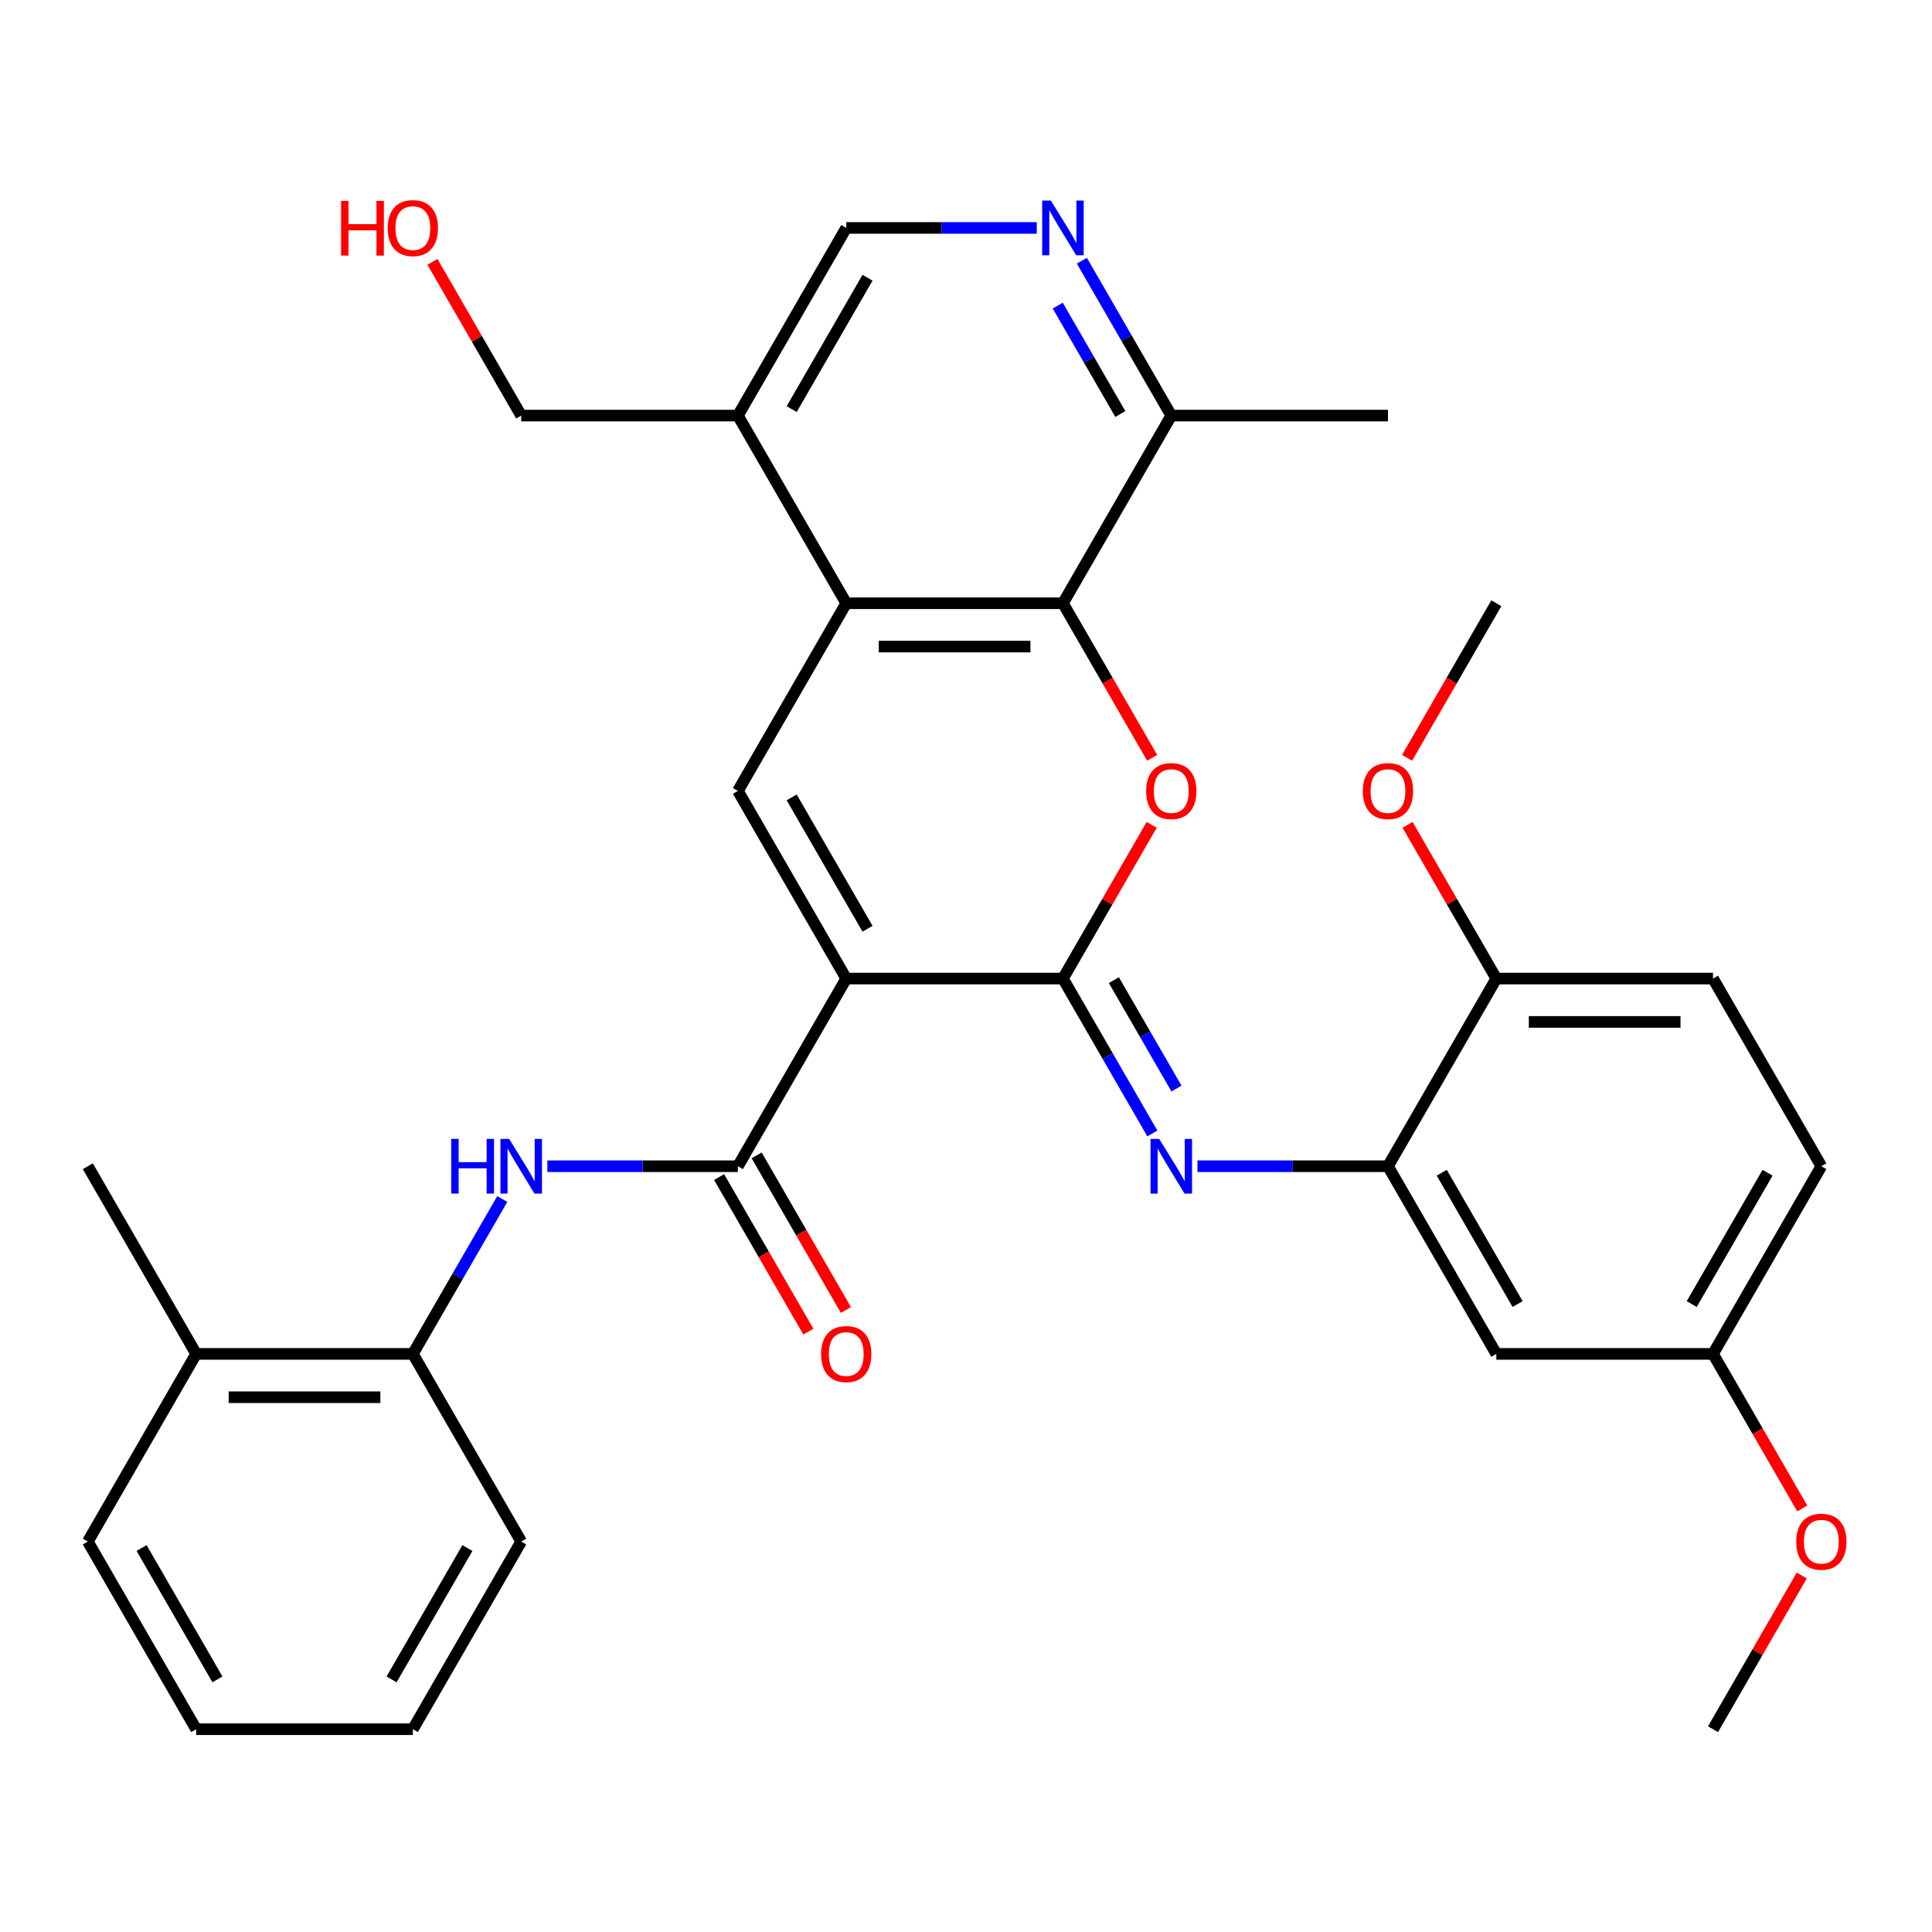 <?xml version='1.0' encoding='iso-8859-1'?>
<svg version='1.1' baseProfile='full'
              xmlns='http://www.w3.org/2000/svg'
                      xmlns:rdkit='http://www.rdkit.org/xml'
                      xmlns:xlink='http://www.w3.org/1999/xlink'
                  xml:space='preserve'
width='1000px' height='1000px' viewBox='0 0 1000 1000'>
<!-- END OF HEADER -->
<rect style='opacity:1.0;fill:#FFFFFF;stroke:none' width='1000' height='1000' x='0' y='0'> </rect>
<path class='bond-0' d='M 438.012,506.508 L 550.172,506.508' style='fill:none;fill-rule:evenodd;stroke:#000000;stroke-width:6px;stroke-linecap:butt;stroke-linejoin:miter;stroke-opacity:1' />
<path class='bond-2' d='M 438.012,506.508 L 381.933,409.375' style='fill:none;fill-rule:evenodd;stroke:#000000;stroke-width:6px;stroke-linecap:butt;stroke-linejoin:miter;stroke-opacity:1' />
<path class='bond-2' d='M 449.027,480.722 L 409.771,412.729' style='fill:none;fill-rule:evenodd;stroke:#000000;stroke-width:6px;stroke-linecap:butt;stroke-linejoin:miter;stroke-opacity:1' />
<path class='bond-3' d='M 438.012,506.508 L 381.933,603.641' style='fill:none;fill-rule:evenodd;stroke:#000000;stroke-width:6px;stroke-linecap:butt;stroke-linejoin:miter;stroke-opacity:1' />
<path class='bond-1' d='M 550.172,506.508 L 573.141,466.724' style='fill:none;fill-rule:evenodd;stroke:#000000;stroke-width:6px;stroke-linecap:butt;stroke-linejoin:miter;stroke-opacity:1' />
<path class='bond-1' d='M 573.141,466.724 L 596.111,426.939' style='fill:none;fill-rule:evenodd;stroke:#FF0000;stroke-width:6px;stroke-linecap:butt;stroke-linejoin:miter;stroke-opacity:1' />
<path class='bond-6' d='M 550.172,506.508 L 573.314,546.592' style='fill:none;fill-rule:evenodd;stroke:#000000;stroke-width:6px;stroke-linecap:butt;stroke-linejoin:miter;stroke-opacity:1' />
<path class='bond-6' d='M 573.314,546.592 L 596.457,586.677' style='fill:none;fill-rule:evenodd;stroke:#0000FF;stroke-width:6px;stroke-linecap:butt;stroke-linejoin:miter;stroke-opacity:1' />
<path class='bond-6' d='M 576.541,507.317 L 592.741,535.376' style='fill:none;fill-rule:evenodd;stroke:#000000;stroke-width:6px;stroke-linecap:butt;stroke-linejoin:miter;stroke-opacity:1' />
<path class='bond-6' d='M 592.741,535.376 L 608.941,563.436' style='fill:none;fill-rule:evenodd;stroke:#0000FF;stroke-width:6px;stroke-linecap:butt;stroke-linejoin:miter;stroke-opacity:1' />
<path class='bond-33' d='M 596.365,392.251 L 573.268,352.247' style='fill:none;fill-rule:evenodd;stroke:#FF0000;stroke-width:6px;stroke-linecap:butt;stroke-linejoin:miter;stroke-opacity:1' />
<path class='bond-33' d='M 573.268,352.247 L 550.172,312.242' style='fill:none;fill-rule:evenodd;stroke:#000000;stroke-width:6px;stroke-linecap:butt;stroke-linejoin:miter;stroke-opacity:1' />
<path class='bond-4' d='M 381.933,409.375 L 438.012,312.242' style='fill:none;fill-rule:evenodd;stroke:#000000;stroke-width:6px;stroke-linecap:butt;stroke-linejoin:miter;stroke-opacity:1' />
<path class='bond-7' d='M 381.933,603.641 L 332.625,603.641' style='fill:none;fill-rule:evenodd;stroke:#000000;stroke-width:6px;stroke-linecap:butt;stroke-linejoin:miter;stroke-opacity:1' />
<path class='bond-7' d='M 332.625,603.641 L 283.317,603.641' style='fill:none;fill-rule:evenodd;stroke:#0000FF;stroke-width:6px;stroke-linecap:butt;stroke-linejoin:miter;stroke-opacity:1' />
<path class='bond-16' d='M 372.219,609.249 L 395.316,649.253' style='fill:none;fill-rule:evenodd;stroke:#000000;stroke-width:6px;stroke-linecap:butt;stroke-linejoin:miter;stroke-opacity:1' />
<path class='bond-16' d='M 395.316,649.253 L 418.412,689.258' style='fill:none;fill-rule:evenodd;stroke:#FF0000;stroke-width:6px;stroke-linecap:butt;stroke-linejoin:miter;stroke-opacity:1' />
<path class='bond-16' d='M 391.646,598.033 L 414.742,638.037' style='fill:none;fill-rule:evenodd;stroke:#000000;stroke-width:6px;stroke-linecap:butt;stroke-linejoin:miter;stroke-opacity:1' />
<path class='bond-16' d='M 414.742,638.037 L 437.839,678.042' style='fill:none;fill-rule:evenodd;stroke:#FF0000;stroke-width:6px;stroke-linecap:butt;stroke-linejoin:miter;stroke-opacity:1' />
<path class='bond-5' d='M 438.012,312.242 L 550.172,312.242' style='fill:none;fill-rule:evenodd;stroke:#000000;stroke-width:6px;stroke-linecap:butt;stroke-linejoin:miter;stroke-opacity:1' />
<path class='bond-5' d='M 454.836,334.674 L 533.348,334.674' style='fill:none;fill-rule:evenodd;stroke:#000000;stroke-width:6px;stroke-linecap:butt;stroke-linejoin:miter;stroke-opacity:1' />
<path class='bond-10' d='M 438.012,312.242 L 381.933,215.109' style='fill:none;fill-rule:evenodd;stroke:#000000;stroke-width:6px;stroke-linecap:butt;stroke-linejoin:miter;stroke-opacity:1' />
<path class='bond-11' d='M 550.172,312.242 L 606.251,215.109' style='fill:none;fill-rule:evenodd;stroke:#000000;stroke-width:6px;stroke-linecap:butt;stroke-linejoin:miter;stroke-opacity:1' />
<path class='bond-8' d='M 619.795,603.641 L 669.103,603.641' style='fill:none;fill-rule:evenodd;stroke:#0000FF;stroke-width:6px;stroke-linecap:butt;stroke-linejoin:miter;stroke-opacity:1' />
<path class='bond-8' d='M 669.103,603.641 L 718.411,603.641' style='fill:none;fill-rule:evenodd;stroke:#000000;stroke-width:6px;stroke-linecap:butt;stroke-linejoin:miter;stroke-opacity:1' />
<path class='bond-12' d='M 259.979,620.605 L 236.836,660.689' style='fill:none;fill-rule:evenodd;stroke:#0000FF;stroke-width:6px;stroke-linecap:butt;stroke-linejoin:miter;stroke-opacity:1' />
<path class='bond-12' d='M 236.836,660.689 L 213.694,700.774' style='fill:none;fill-rule:evenodd;stroke:#000000;stroke-width:6px;stroke-linecap:butt;stroke-linejoin:miter;stroke-opacity:1' />
<path class='bond-13' d='M 718.411,603.641 L 774.49,700.774' style='fill:none;fill-rule:evenodd;stroke:#000000;stroke-width:6px;stroke-linecap:butt;stroke-linejoin:miter;stroke-opacity:1' />
<path class='bond-13' d='M 746.249,606.995 L 785.505,674.988' style='fill:none;fill-rule:evenodd;stroke:#000000;stroke-width:6px;stroke-linecap:butt;stroke-linejoin:miter;stroke-opacity:1' />
<path class='bond-15' d='M 718.411,603.641 L 774.49,506.508' style='fill:none;fill-rule:evenodd;stroke:#000000;stroke-width:6px;stroke-linecap:butt;stroke-linejoin:miter;stroke-opacity:1' />
<path class='bond-9' d='M 536.628,117.977 L 487.32,117.977' style='fill:none;fill-rule:evenodd;stroke:#0000FF;stroke-width:6px;stroke-linecap:butt;stroke-linejoin:miter;stroke-opacity:1' />
<path class='bond-9' d='M 487.32,117.977 L 438.012,117.977' style='fill:none;fill-rule:evenodd;stroke:#000000;stroke-width:6px;stroke-linecap:butt;stroke-linejoin:miter;stroke-opacity:1' />
<path class='bond-34' d='M 559.966,134.941 L 583.108,175.025' style='fill:none;fill-rule:evenodd;stroke:#0000FF;stroke-width:6px;stroke-linecap:butt;stroke-linejoin:miter;stroke-opacity:1' />
<path class='bond-34' d='M 583.108,175.025 L 606.251,215.109' style='fill:none;fill-rule:evenodd;stroke:#000000;stroke-width:6px;stroke-linecap:butt;stroke-linejoin:miter;stroke-opacity:1' />
<path class='bond-34' d='M 547.482,158.182 L 563.682,186.241' style='fill:none;fill-rule:evenodd;stroke:#0000FF;stroke-width:6px;stroke-linecap:butt;stroke-linejoin:miter;stroke-opacity:1' />
<path class='bond-34' d='M 563.682,186.241 L 579.882,214.3' style='fill:none;fill-rule:evenodd;stroke:#000000;stroke-width:6px;stroke-linecap:butt;stroke-linejoin:miter;stroke-opacity:1' />
<path class='bond-14' d='M 381.933,215.109 L 438.012,117.977' style='fill:none;fill-rule:evenodd;stroke:#000000;stroke-width:6px;stroke-linecap:butt;stroke-linejoin:miter;stroke-opacity:1' />
<path class='bond-14' d='M 409.771,211.756 L 449.027,143.763' style='fill:none;fill-rule:evenodd;stroke:#000000;stroke-width:6px;stroke-linecap:butt;stroke-linejoin:miter;stroke-opacity:1' />
<path class='bond-22' d='M 381.933,215.109 L 269.773,215.109' style='fill:none;fill-rule:evenodd;stroke:#000000;stroke-width:6px;stroke-linecap:butt;stroke-linejoin:miter;stroke-opacity:1' />
<path class='bond-26' d='M 606.251,215.109 L 718.411,215.109' style='fill:none;fill-rule:evenodd;stroke:#000000;stroke-width:6px;stroke-linecap:butt;stroke-linejoin:miter;stroke-opacity:1' />
<path class='bond-17' d='M 213.694,700.774 L 101.534,700.774' style='fill:none;fill-rule:evenodd;stroke:#000000;stroke-width:6px;stroke-linecap:butt;stroke-linejoin:miter;stroke-opacity:1' />
<path class='bond-17' d='M 196.87,723.206 L 118.358,723.206' style='fill:none;fill-rule:evenodd;stroke:#000000;stroke-width:6px;stroke-linecap:butt;stroke-linejoin:miter;stroke-opacity:1' />
<path class='bond-25' d='M 213.694,700.774 L 269.773,797.907' style='fill:none;fill-rule:evenodd;stroke:#000000;stroke-width:6px;stroke-linecap:butt;stroke-linejoin:miter;stroke-opacity:1' />
<path class='bond-19' d='M 774.49,700.774 L 886.65,700.774' style='fill:none;fill-rule:evenodd;stroke:#000000;stroke-width:6px;stroke-linecap:butt;stroke-linejoin:miter;stroke-opacity:1' />
<path class='bond-18' d='M 774.49,506.508 L 886.65,506.508' style='fill:none;fill-rule:evenodd;stroke:#000000;stroke-width:6px;stroke-linecap:butt;stroke-linejoin:miter;stroke-opacity:1' />
<path class='bond-18' d='M 791.314,528.94 L 869.826,528.94' style='fill:none;fill-rule:evenodd;stroke:#000000;stroke-width:6px;stroke-linecap:butt;stroke-linejoin:miter;stroke-opacity:1' />
<path class='bond-21' d='M 774.49,506.508 L 751.521,466.724' style='fill:none;fill-rule:evenodd;stroke:#000000;stroke-width:6px;stroke-linecap:butt;stroke-linejoin:miter;stroke-opacity:1' />
<path class='bond-21' d='M 751.521,466.724 L 728.551,426.939' style='fill:none;fill-rule:evenodd;stroke:#FF0000;stroke-width:6px;stroke-linecap:butt;stroke-linejoin:miter;stroke-opacity:1' />
<path class='bond-27' d='M 101.534,700.774 L 45.455,603.641' style='fill:none;fill-rule:evenodd;stroke:#000000;stroke-width:6px;stroke-linecap:butt;stroke-linejoin:miter;stroke-opacity:1' />
<path class='bond-28' d='M 101.534,700.774 L 45.455,797.907' style='fill:none;fill-rule:evenodd;stroke:#000000;stroke-width:6px;stroke-linecap:butt;stroke-linejoin:miter;stroke-opacity:1' />
<path class='bond-20' d='M 886.65,506.508 L 942.729,603.641' style='fill:none;fill-rule:evenodd;stroke:#000000;stroke-width:6px;stroke-linecap:butt;stroke-linejoin:miter;stroke-opacity:1' />
<path class='bond-23' d='M 886.65,700.774 L 909.746,740.778' style='fill:none;fill-rule:evenodd;stroke:#000000;stroke-width:6px;stroke-linecap:butt;stroke-linejoin:miter;stroke-opacity:1' />
<path class='bond-23' d='M 909.746,740.778 L 932.843,780.783' style='fill:none;fill-rule:evenodd;stroke:#FF0000;stroke-width:6px;stroke-linecap:butt;stroke-linejoin:miter;stroke-opacity:1' />
<path class='bond-36' d='M 886.65,700.774 L 942.729,603.641' style='fill:none;fill-rule:evenodd;stroke:#000000;stroke-width:6px;stroke-linecap:butt;stroke-linejoin:miter;stroke-opacity:1' />
<path class='bond-36' d='M 875.635,674.988 L 914.891,606.995' style='fill:none;fill-rule:evenodd;stroke:#000000;stroke-width:6px;stroke-linecap:butt;stroke-linejoin:miter;stroke-opacity:1' />
<path class='bond-29' d='M 728.297,392.251 L 751.394,352.247' style='fill:none;fill-rule:evenodd;stroke:#FF0000;stroke-width:6px;stroke-linecap:butt;stroke-linejoin:miter;stroke-opacity:1' />
<path class='bond-29' d='M 751.394,352.247 L 774.49,312.242' style='fill:none;fill-rule:evenodd;stroke:#000000;stroke-width:6px;stroke-linecap:butt;stroke-linejoin:miter;stroke-opacity:1' />
<path class='bond-24' d='M 269.773,215.109 L 246.804,175.325' style='fill:none;fill-rule:evenodd;stroke:#000000;stroke-width:6px;stroke-linecap:butt;stroke-linejoin:miter;stroke-opacity:1' />
<path class='bond-24' d='M 246.804,175.325 L 223.834,135.541' style='fill:none;fill-rule:evenodd;stroke:#FF0000;stroke-width:6px;stroke-linecap:butt;stroke-linejoin:miter;stroke-opacity:1' />
<path class='bond-30' d='M 932.589,815.47 L 909.619,855.255' style='fill:none;fill-rule:evenodd;stroke:#FF0000;stroke-width:6px;stroke-linecap:butt;stroke-linejoin:miter;stroke-opacity:1' />
<path class='bond-30' d='M 909.619,855.255 L 886.65,895.039' style='fill:none;fill-rule:evenodd;stroke:#000000;stroke-width:6px;stroke-linecap:butt;stroke-linejoin:miter;stroke-opacity:1' />
<path class='bond-31' d='M 269.773,797.907 L 213.694,895.039' style='fill:none;fill-rule:evenodd;stroke:#000000;stroke-width:6px;stroke-linecap:butt;stroke-linejoin:miter;stroke-opacity:1' />
<path class='bond-31' d='M 241.935,801.261 L 202.679,869.253' style='fill:none;fill-rule:evenodd;stroke:#000000;stroke-width:6px;stroke-linecap:butt;stroke-linejoin:miter;stroke-opacity:1' />
<path class='bond-35' d='M 45.455,797.907 L 101.534,895.039' style='fill:none;fill-rule:evenodd;stroke:#000000;stroke-width:6px;stroke-linecap:butt;stroke-linejoin:miter;stroke-opacity:1' />
<path class='bond-35' d='M 73.293,801.261 L 112.549,869.253' style='fill:none;fill-rule:evenodd;stroke:#000000;stroke-width:6px;stroke-linecap:butt;stroke-linejoin:miter;stroke-opacity:1' />
<path class='bond-32' d='M 213.694,895.039 L 101.534,895.039' style='fill:none;fill-rule:evenodd;stroke:#000000;stroke-width:6px;stroke-linecap:butt;stroke-linejoin:miter;stroke-opacity:1' />
<path  class='atom-2' d='M 593.251 409.455
Q 593.251 402.655, 596.611 398.855
Q 599.971 395.055, 606.251 395.055
Q 612.531 395.055, 615.891 398.855
Q 619.251 402.655, 619.251 409.455
Q 619.251 416.335, 615.851 420.255
Q 612.451 424.135, 606.251 424.135
Q 600.011 424.135, 596.611 420.255
Q 593.251 416.375, 593.251 409.455
M 606.251 420.935
Q 610.571 420.935, 612.891 418.055
Q 615.251 415.135, 615.251 409.455
Q 615.251 403.895, 612.891 401.095
Q 610.571 398.255, 606.251 398.255
Q 601.931 398.255, 599.571 401.055
Q 597.251 403.855, 597.251 409.455
Q 597.251 415.175, 599.571 418.055
Q 601.931 420.935, 606.251 420.935
' fill='#FF0000'/>
<path  class='atom-7' d='M 599.991 589.481
L 609.271 604.481
Q 610.191 605.961, 611.671 608.641
Q 613.151 611.321, 613.231 611.481
L 613.231 589.481
L 616.991 589.481
L 616.991 617.801
L 613.111 617.801
L 603.151 601.401
Q 601.991 599.481, 600.751 597.281
Q 599.551 595.081, 599.191 594.401
L 599.191 617.801
L 595.511 617.801
L 595.511 589.481
L 599.991 589.481
' fill='#0000FF'/>
<path  class='atom-8' d='M 233.553 589.481
L 237.393 589.481
L 237.393 601.521
L 251.873 601.521
L 251.873 589.481
L 255.713 589.481
L 255.713 617.801
L 251.873 617.801
L 251.873 604.721
L 237.393 604.721
L 237.393 617.801
L 233.553 617.801
L 233.553 589.481
' fill='#0000FF'/>
<path  class='atom-8' d='M 263.513 589.481
L 272.793 604.481
Q 273.713 605.961, 275.193 608.641
Q 276.673 611.321, 276.753 611.481
L 276.753 589.481
L 280.513 589.481
L 280.513 617.801
L 276.633 617.801
L 266.673 601.401
Q 265.513 599.481, 264.273 597.281
Q 263.073 595.081, 262.713 594.401
L 262.713 617.801
L 259.033 617.801
L 259.033 589.481
L 263.513 589.481
' fill='#0000FF'/>
<path  class='atom-10' d='M 543.912 103.817
L 553.192 118.817
Q 554.112 120.297, 555.592 122.977
Q 557.072 125.657, 557.152 125.817
L 557.152 103.817
L 560.912 103.817
L 560.912 132.137
L 557.032 132.137
L 547.072 115.737
Q 545.912 113.817, 544.672 111.617
Q 543.472 109.417, 543.112 108.737
L 543.112 132.137
L 539.432 132.137
L 539.432 103.817
L 543.912 103.817
' fill='#0000FF'/>
<path  class='atom-17' d='M 425.012 700.854
Q 425.012 694.054, 428.372 690.254
Q 431.732 686.454, 438.012 686.454
Q 444.292 686.454, 447.652 690.254
Q 451.012 694.054, 451.012 700.854
Q 451.012 707.734, 447.612 711.654
Q 444.212 715.534, 438.012 715.534
Q 431.772 715.534, 428.372 711.654
Q 425.012 707.774, 425.012 700.854
M 438.012 712.334
Q 442.332 712.334, 444.652 709.454
Q 447.012 706.534, 447.012 700.854
Q 447.012 695.294, 444.652 692.494
Q 442.332 689.654, 438.012 689.654
Q 433.692 689.654, 431.332 692.454
Q 429.012 695.254, 429.012 700.854
Q 429.012 706.574, 431.332 709.454
Q 433.692 712.334, 438.012 712.334
' fill='#FF0000'/>
<path  class='atom-22' d='M 705.411 409.455
Q 705.411 402.655, 708.771 398.855
Q 712.131 395.055, 718.411 395.055
Q 724.691 395.055, 728.051 398.855
Q 731.411 402.655, 731.411 409.455
Q 731.411 416.335, 728.011 420.255
Q 724.611 424.135, 718.411 424.135
Q 712.171 424.135, 708.771 420.255
Q 705.411 416.375, 705.411 409.455
M 718.411 420.935
Q 722.731 420.935, 725.051 418.055
Q 727.411 415.135, 727.411 409.455
Q 727.411 403.895, 725.051 401.095
Q 722.731 398.255, 718.411 398.255
Q 714.091 398.255, 711.731 401.055
Q 709.411 403.855, 709.411 409.455
Q 709.411 415.175, 711.731 418.055
Q 714.091 420.935, 718.411 420.935
' fill='#FF0000'/>
<path  class='atom-24' d='M 929.729 797.987
Q 929.729 791.187, 933.089 787.387
Q 936.449 783.587, 942.729 783.587
Q 949.009 783.587, 952.369 787.387
Q 955.729 791.187, 955.729 797.987
Q 955.729 804.867, 952.329 808.787
Q 948.929 812.667, 942.729 812.667
Q 936.489 812.667, 933.089 808.787
Q 929.729 804.907, 929.729 797.987
M 942.729 809.467
Q 947.049 809.467, 949.369 806.587
Q 951.729 803.667, 951.729 797.987
Q 951.729 792.427, 949.369 789.627
Q 947.049 786.787, 942.729 786.787
Q 938.409 786.787, 936.049 789.587
Q 933.729 792.387, 933.729 797.987
Q 933.729 803.707, 936.049 806.587
Q 938.409 809.467, 942.729 809.467
' fill='#FF0000'/>
<path  class='atom-25' d='M 176.534 103.977
L 180.374 103.977
L 180.374 116.017
L 194.854 116.017
L 194.854 103.977
L 198.694 103.977
L 198.694 132.297
L 194.854 132.297
L 194.854 119.217
L 180.374 119.217
L 180.374 132.297
L 176.534 132.297
L 176.534 103.977
' fill='#FF0000'/>
<path  class='atom-25' d='M 200.694 118.057
Q 200.694 111.257, 204.054 107.457
Q 207.414 103.657, 213.694 103.657
Q 219.974 103.657, 223.334 107.457
Q 226.694 111.257, 226.694 118.057
Q 226.694 124.937, 223.294 128.857
Q 219.894 132.737, 213.694 132.737
Q 207.454 132.737, 204.054 128.857
Q 200.694 124.977, 200.694 118.057
M 213.694 129.537
Q 218.014 129.537, 220.334 126.657
Q 222.694 123.737, 222.694 118.057
Q 222.694 112.497, 220.334 109.697
Q 218.014 106.857, 213.694 106.857
Q 209.374 106.857, 207.014 109.657
Q 204.694 112.457, 204.694 118.057
Q 204.694 123.777, 207.014 126.657
Q 209.374 129.537, 213.694 129.537
' fill='#FF0000'/>
</svg>

